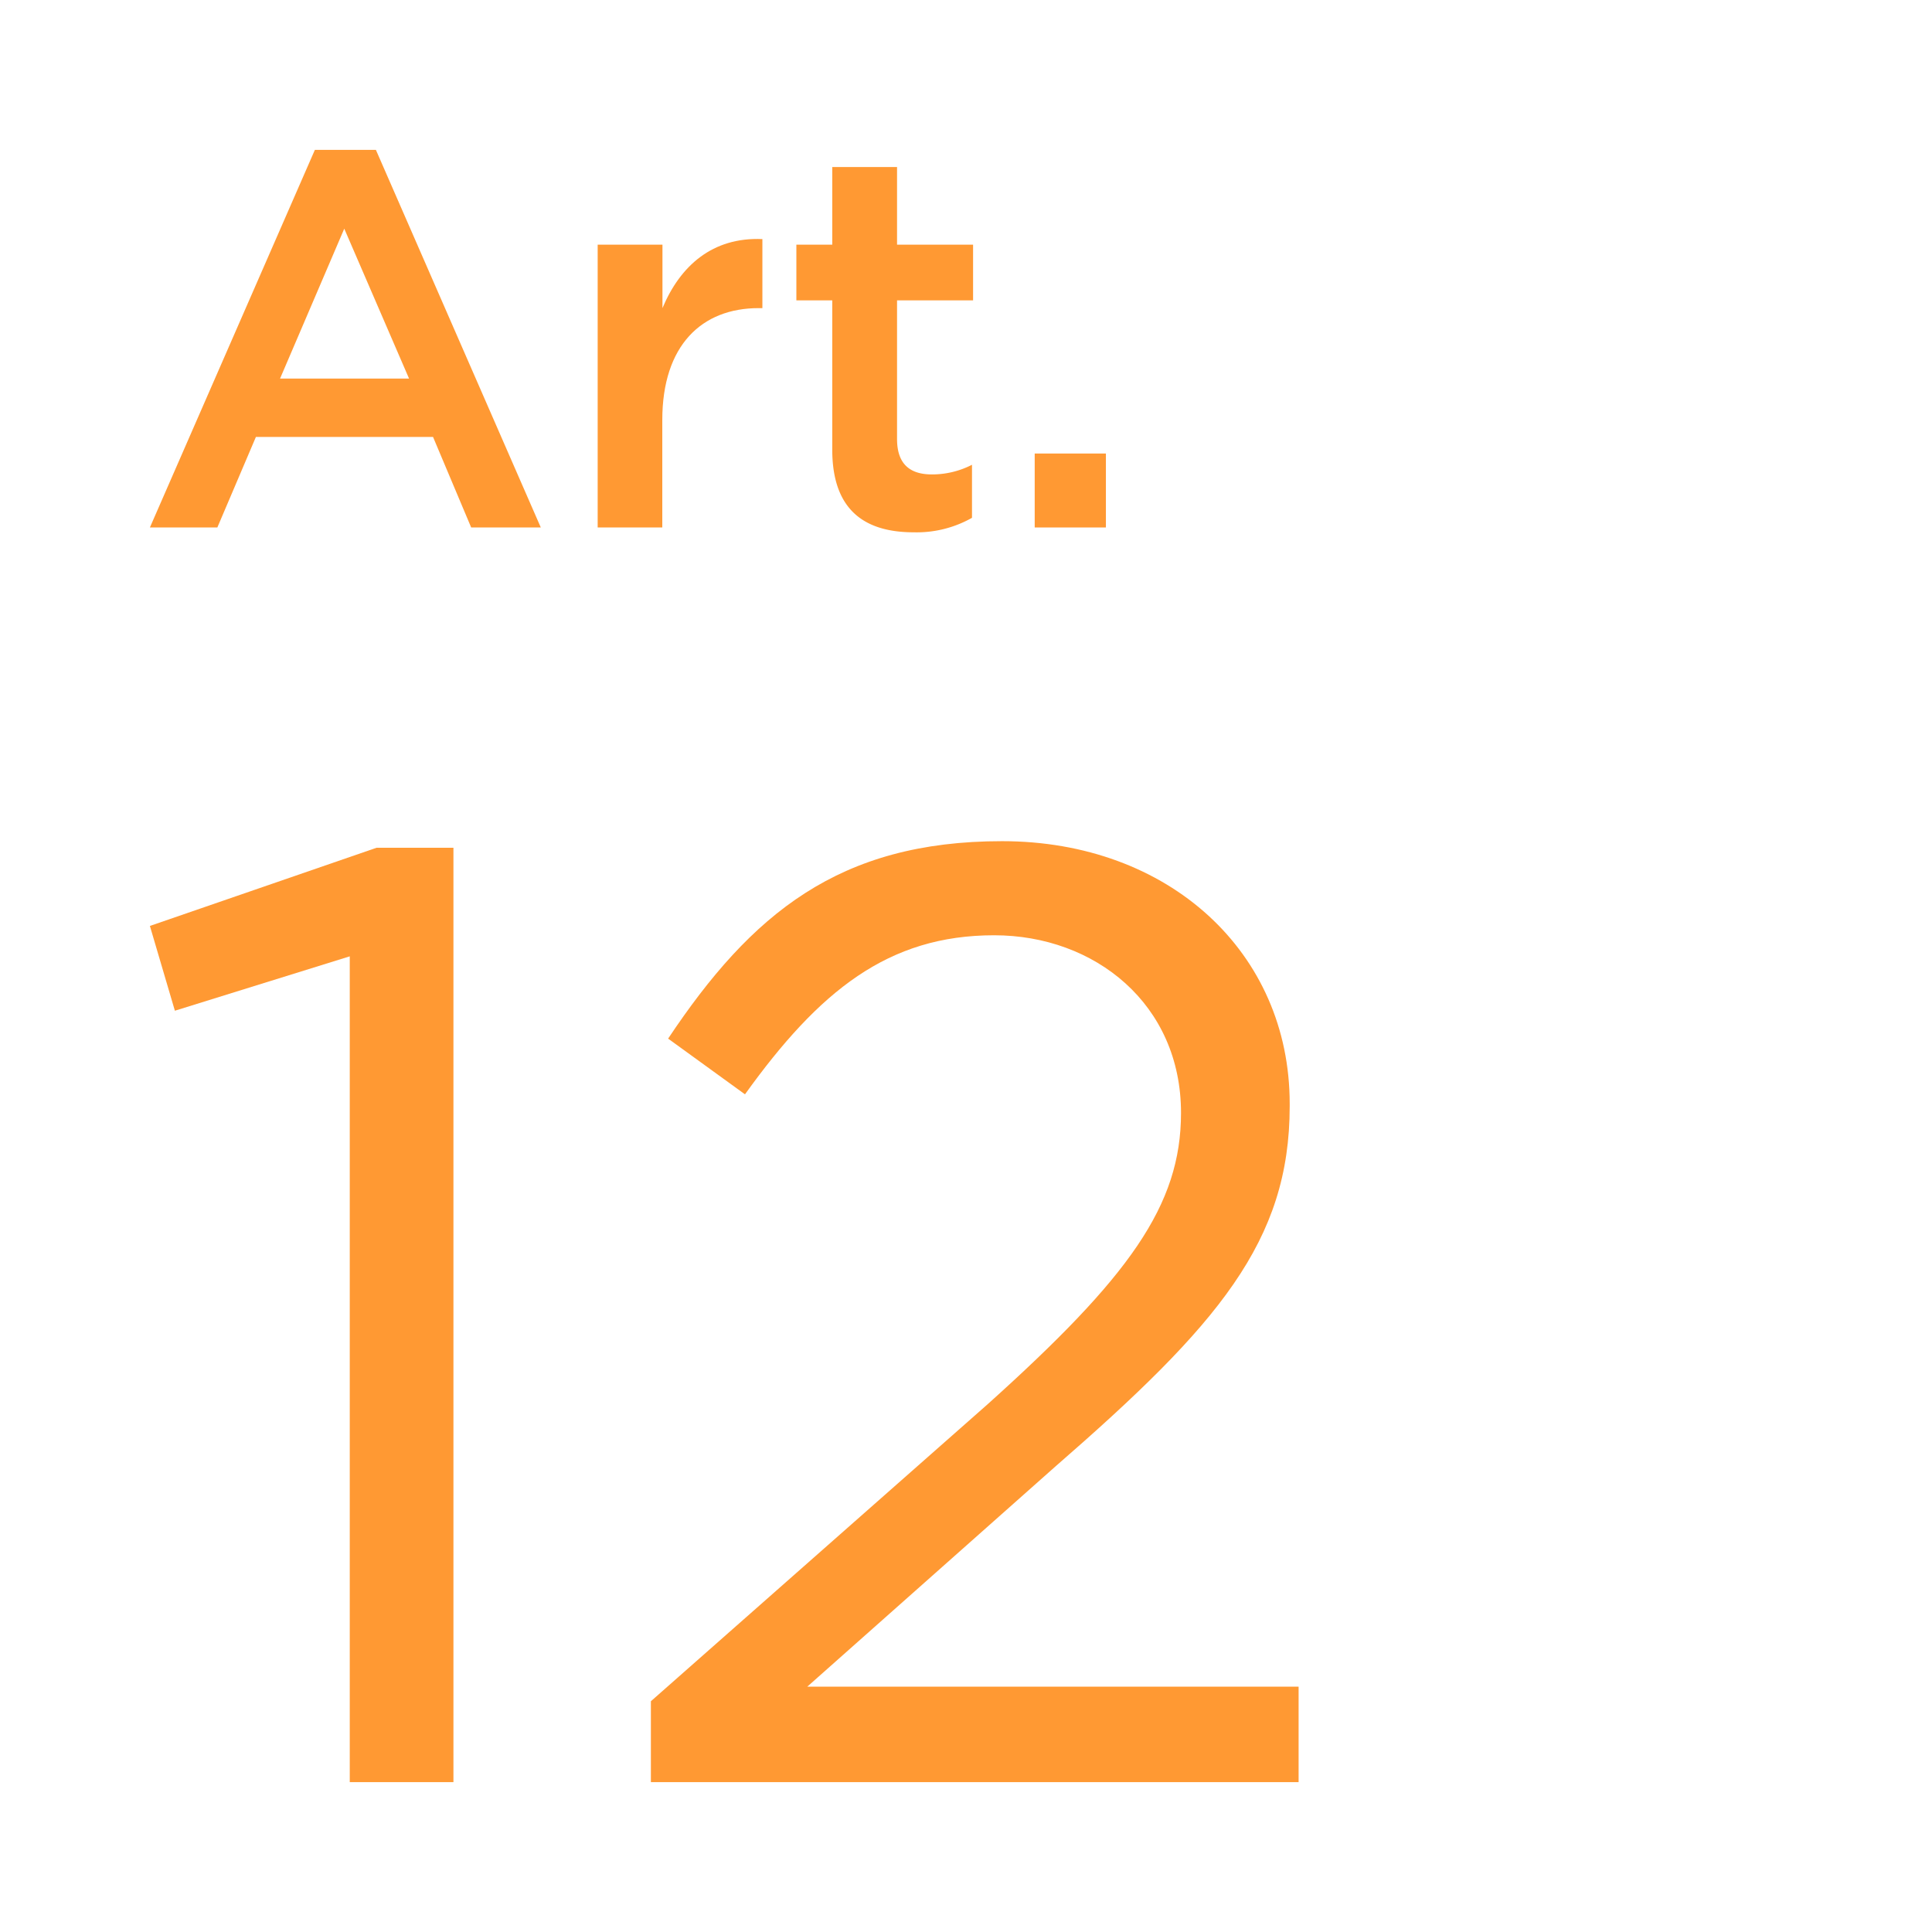 <svg id="Layer_1" data-name="Layer 1" xmlns="http://www.w3.org/2000/svg" viewBox="0 0 232 232">
  <defs>
    <style>
      .cls-1 {
        fill: #f93;
      }
    </style>
  </defs>
  <g>
    <path class="cls-1" d="M37.81,18h7.33l19.8,45.34H56.58L52,52.47H30.73L26.1,63.34H18ZM49.12,45.46l-7.78-18-7.71,18Z"/>
    <path class="cls-1" d="M71.77,29.38h7.78V37c2.12-5.07,6-8.55,12-8.29V37h-.45c-6.81,0-11.57,4.44-11.57,13.44V63.34H71.77Z"/>
    <path class="cls-1" d="M99.94,54V36.07H95.63V29.38h4.31V20.06h7.78v9.32h9.13v6.69h-9.13V52.72c0,3,1.54,4.25,4.18,4.25a10.48,10.48,0,0,0,4.82-1.16v6.37a13.48,13.48,0,0,1-7,1.74C104,63.92,99.94,61.41,99.94,54Z"/>
    <path class="cls-1" d="M124.25,54.46h8.55v8.88h-8.55Z"/>
  </g>
  <g>
    <path class="cls-1" d="M42,114.84l-21,6.53-3-10.18,27.22-9.39h9.23V214H42Z"/>
    <path class="cls-1" d="M78.16,204.29l40.42-35.65c17-15.28,23.24-23.87,23.24-35,0-13.06-10.34-21.33-22.44-21.33-12.73,0-21,6.68-29.92,19.1l-9.23-6.69c10-15,20.53-23.71,40.1-23.71,20.06,0,34.54,13.37,34.54,31.51v.32c0,16.23-8.59,26.26-28.17,43.29L96.94,202.54h59V214H78.16Z"/>
  </g>
</svg>
